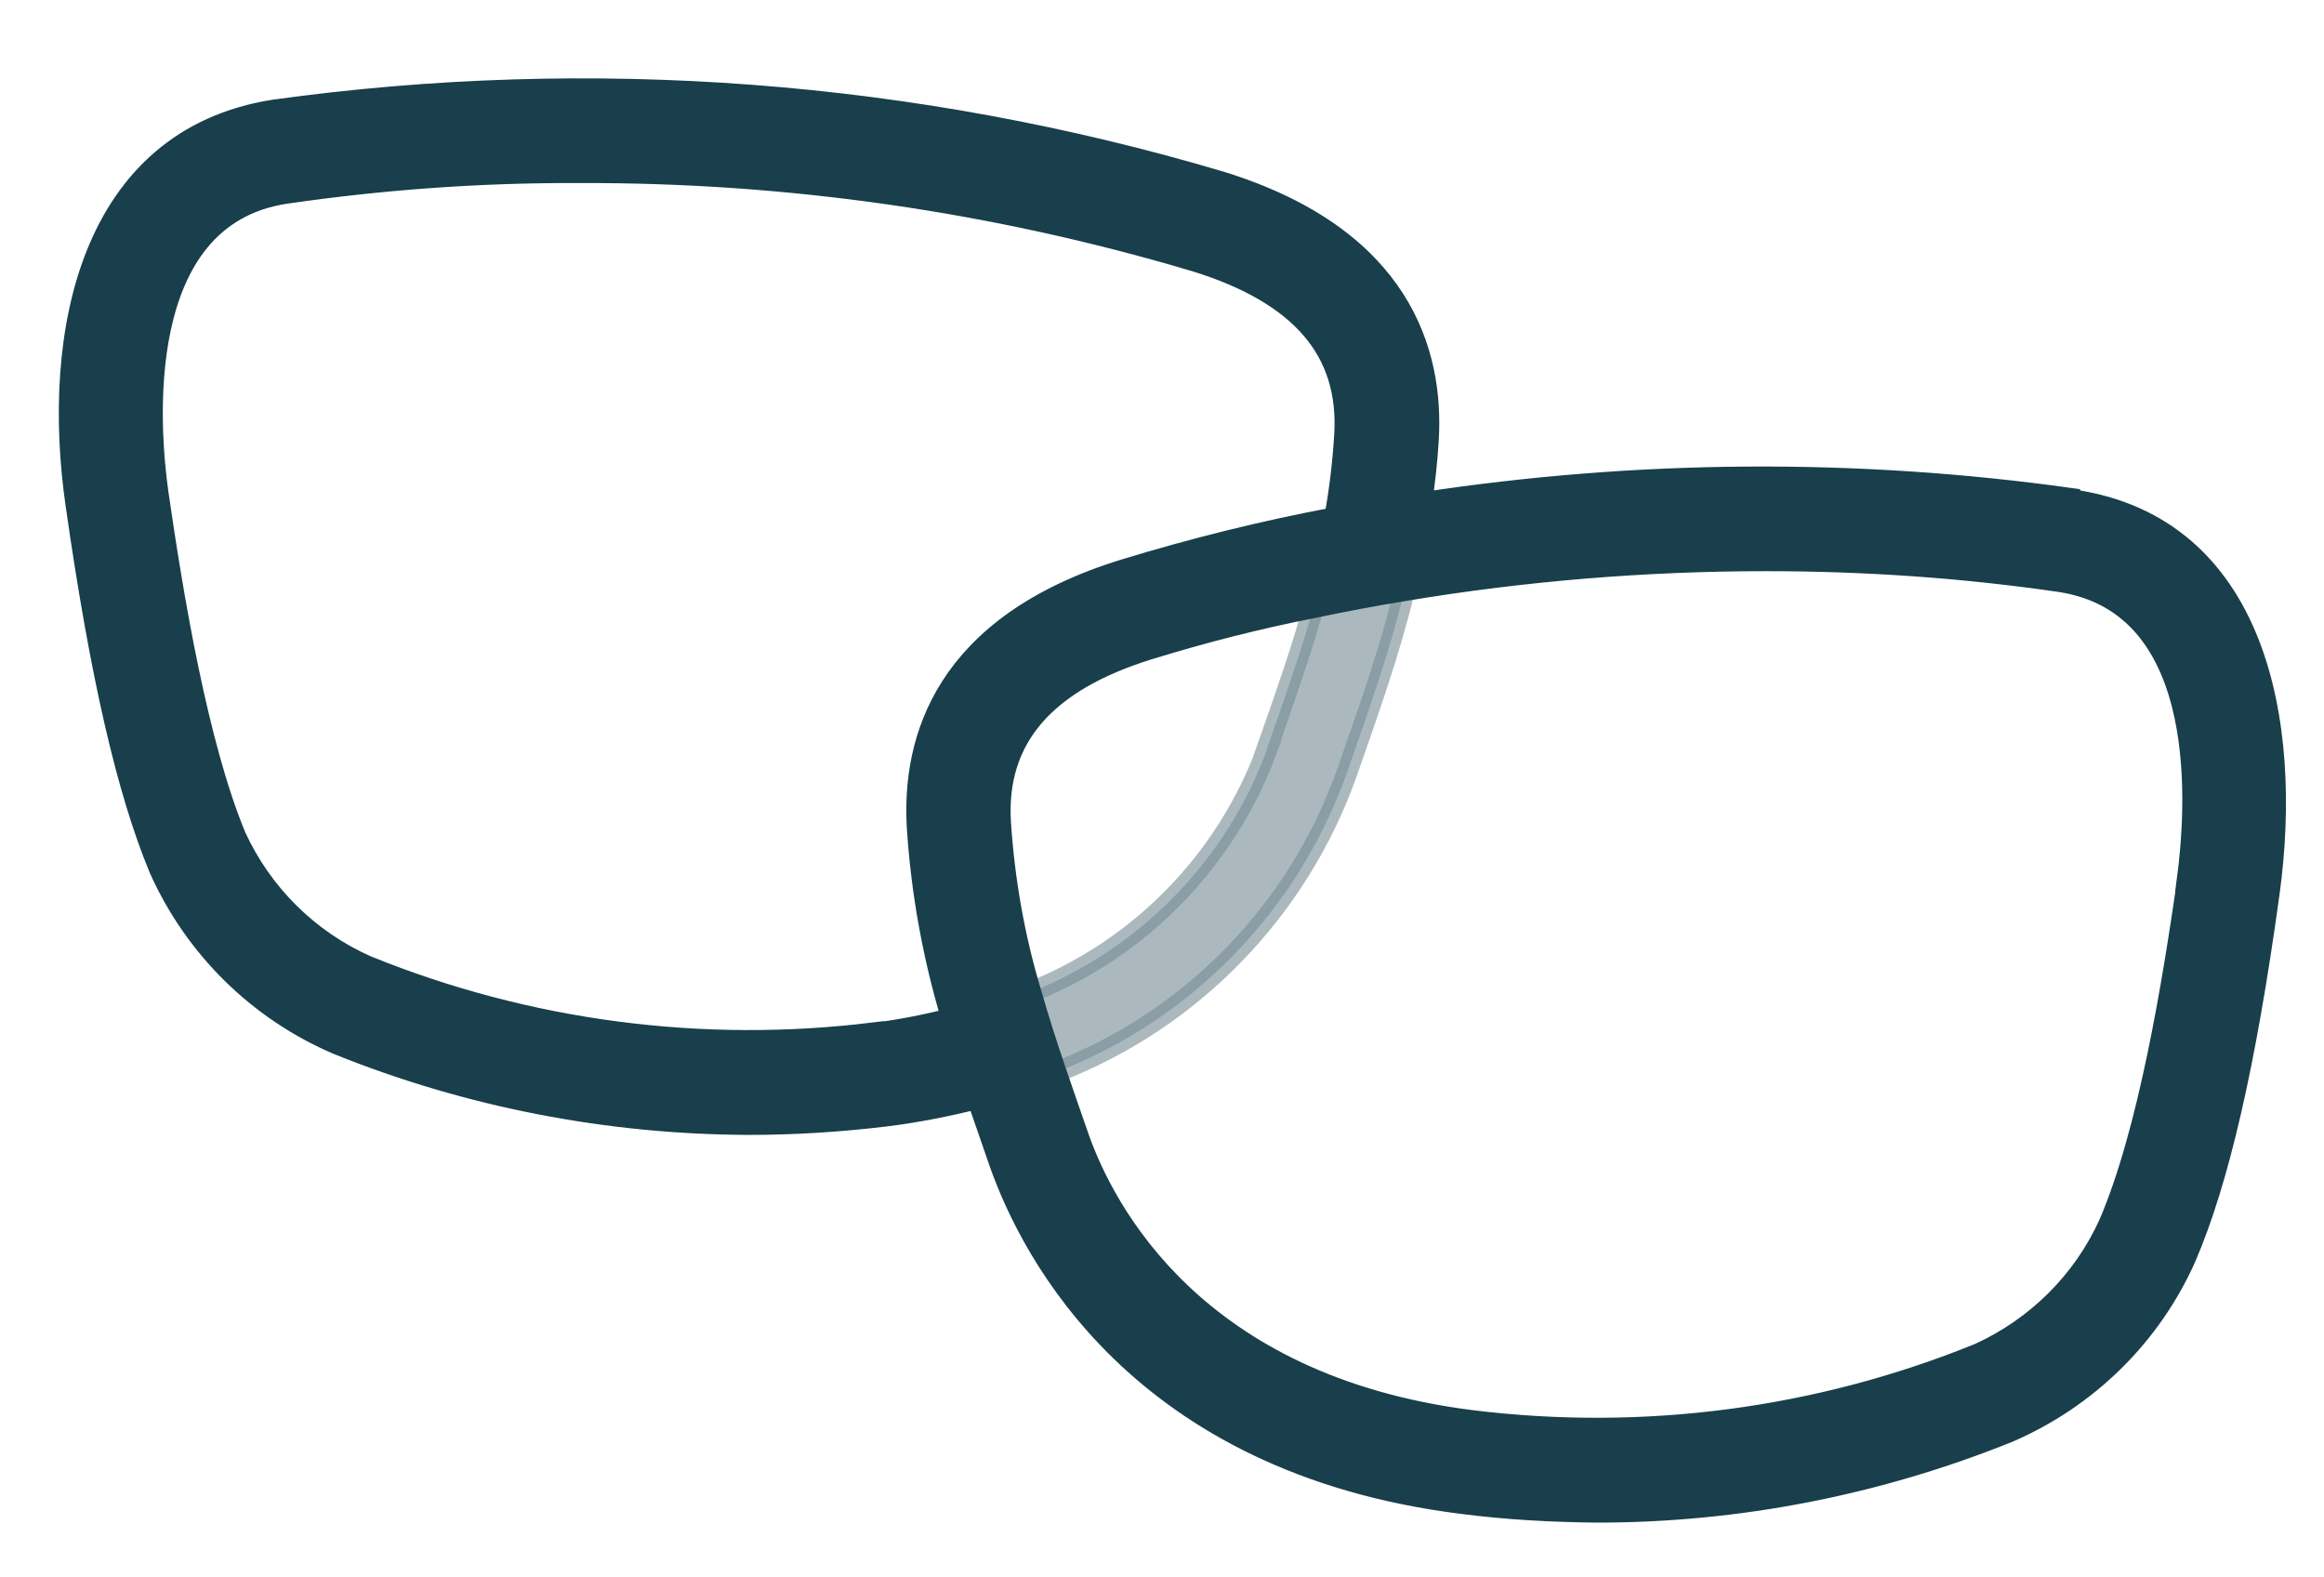 <?xml version="1.0" encoding="UTF-8"?><svg id="Layer_1" xmlns="http://www.w3.org/2000/svg" viewBox="0 0 56 38"><defs><style>.cls-1,.cls-2{fill:#183f4b;fill-rule:evenodd;stroke:#183f4b;stroke-miterlimit:10;stroke-width:.5px;}.cls-2{isolation:isolate;}.cls-2,.cls-3{opacity:.6;}</style></defs><g class="cls-3"><path id="SVGID" class="cls-2" d="m30.53,18.06c-.98,2.66-3.05,4.79-5.69,5.84.18.62.38,1.26.61,1.93,3.26-1.26,5.81-3.88,6.99-7.17.56-1.6,1.06-3,1.41-4.47-.74.12-1.47.26-2.19.41-.31,1.09-.69,2.19-1.14,3.46Z"/></g><path id="SVGID-2" class="cls-1" d="m52.71,21.21c-.36,2.5-.94,6.06-1.89,8.27-.63,1.39-1.75,2.5-3.14,3.13-3.87,1.57-8.07,2.12-12.22,1.61-6.67-.84-8.85-5.06-9.47-6.83-.19-.55-.37-1.06-.54-1.56-.23-.67-.43-1.3-.61-1.93-.4-1.33-.64-2.71-.73-4.09-.12-2.02,1.06-3.39,3.58-4.17,1.3-.4,2.63-.74,3.96-1,.72-.15,1.45-.29,2.19-.41,2.88-.48,5.8-.72,8.72-.72,2.36,0,4.72.16,7.06.5,3.74.55,3.29,5.65,3.08,7.21h.01Zm-31.65,3.67c-4.14.51-8.35-.04-12.22-1.61-1.4-.62-2.52-1.73-3.16-3.12-.92-2.22-1.51-5.78-1.87-8.27-.22-1.55-.64-6.66,3.07-7.22,2.34-.34,4.7-.51,7.06-.5,5.04-.02,10.05.7,14.88,2.14,2.51.78,3.7,2.14,3.58,4.17-.04.67-.12,1.34-.24,2-1.71.32-3.4.74-5.07,1.25-4.35,1.34-5.11,4.11-4.99,6.2.1,1.56.38,3.11.83,4.61-.62.16-1.24.28-1.87.36h0Zm28.87-12.87c-5.2-.73-10.48-.69-15.67.1.07-.5.13-1,.16-1.53.12-2.08-.65-4.85-4.99-6.2-7.4-2.2-15.18-2.79-22.83-1.73C2.17,3.35,1.23,8.02,1.83,12.16c.59,4.14,1.24,6.92,2.01,8.77.85,1.9,2.38,3.41,4.3,4.23,3.15,1.27,6.52,1.92,9.91,1.93,1.09,0,2.19-.07,3.27-.2.75-.09,1.49-.24,2.23-.42.17.5.35,1,.54,1.56.76,2.14,3.34,7.21,11.13,8.19,1.08.14,2.18.2,3.27.21,3.4,0,6.76-.66,9.91-1.93,1.9-.82,3.43-2.32,4.27-4.21.79-1.84,1.44-4.63,2.01-8.77s-.32-8.84-4.74-9.48Z"/></svg>